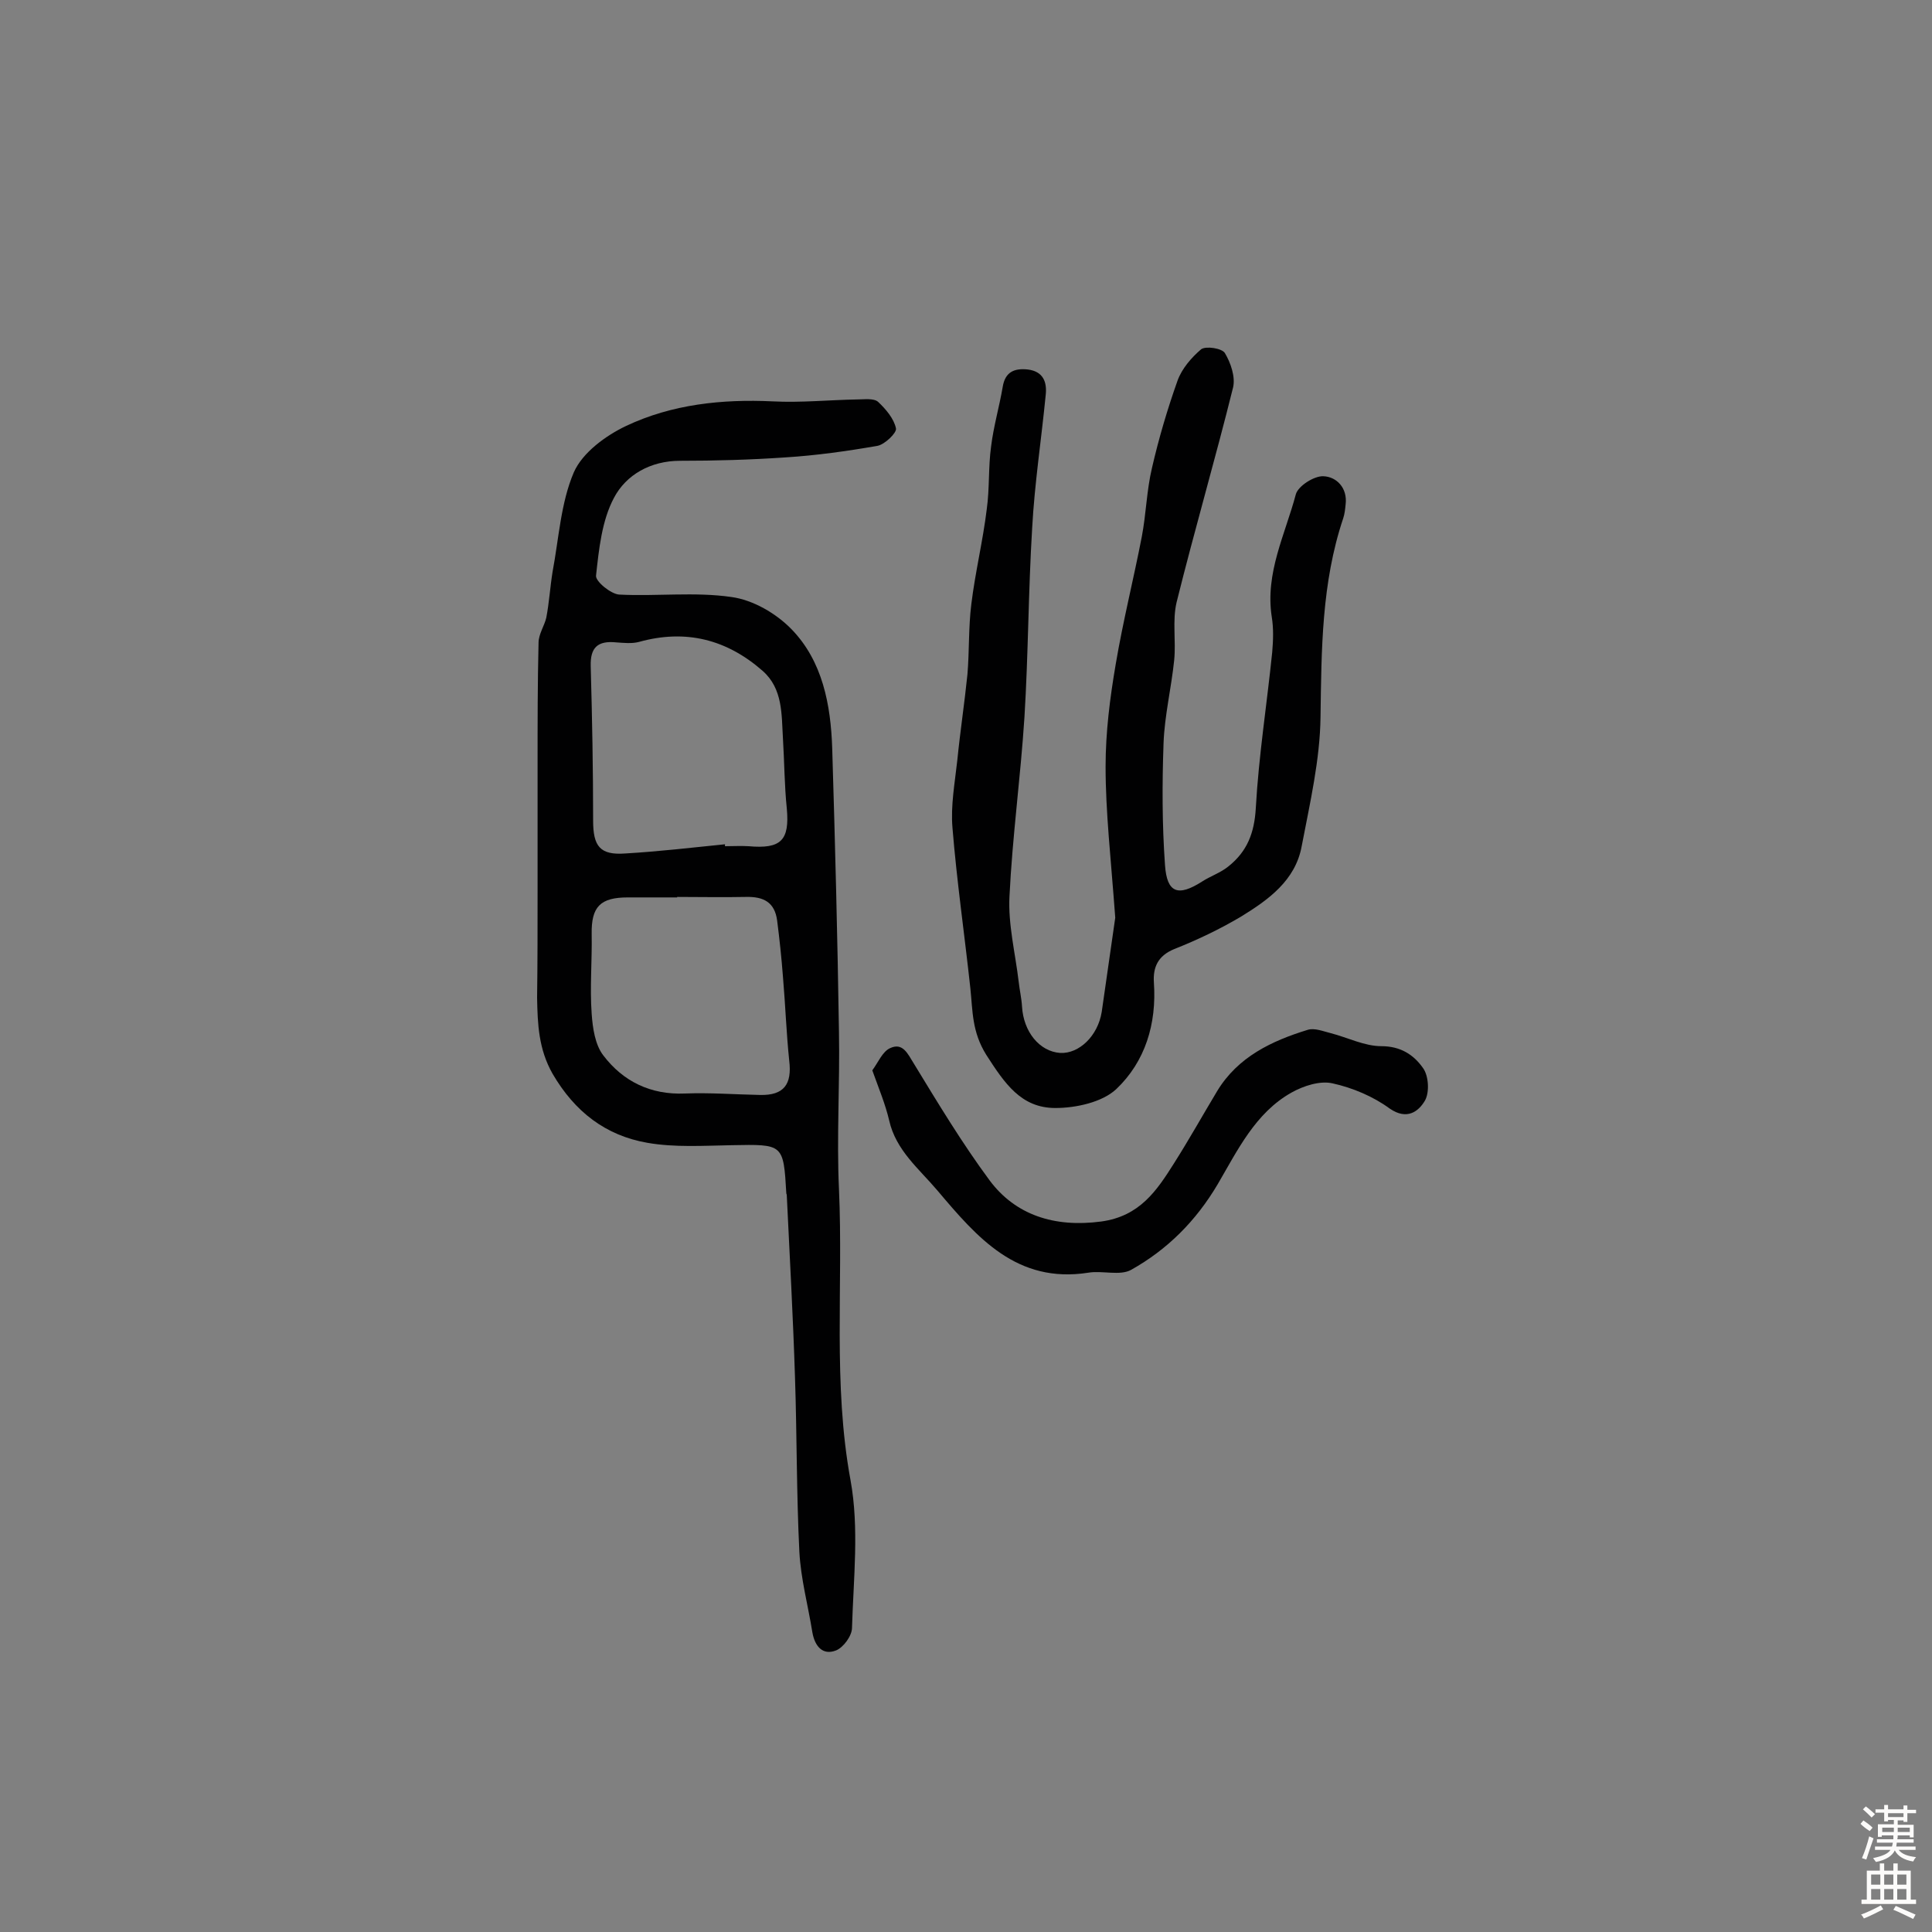 <svg enable-background="new 0 0 400 400" viewBox="0 0 400 400" xmlns="http://www.w3.org/2000/svg"><rect x="0" y="0" width="400" height="400" fill="#808080" stroke="none"/><g fill="#010102"><path d="m111.3 184.8c0-8.9 0-17.9 0-26.8 0-8.3 0-16.6.2-24.9 0-1.8 1.2-3.5 1.6-5.2.6-3.1.8-6.4 1.3-9.5 1.3-6.9 1.7-14.3 4.4-20.6 1.8-4.1 6.6-7.6 10.8-9.6 9.5-4.5 19.9-5.6 30.4-5.1 5.8.3 11.7-.3 17.5-.4 1.4 0 3.4-.3 4.3.5 1.6 1.5 3.3 3.5 3.7 5.5.2.9-2.3 3.3-3.8 3.6-6.3 1.1-12.7 2-19.1 2.4-7.3.5-14.5.7-21.8.7-6.1 0-11.2 2.9-13.7 7.7-2.5 4.7-3.1 10.6-3.7 16.1-.1 1.2 3.1 3.8 4.8 3.9 7.7.4 15.6-.6 23.2.5 4.5.6 9.3 3.4 12.5 6.7 6.4 6.6 8.1 15.6 8.4 24.6.6 19.6 1.1 39.2 1.4 58.8.2 10.8-.5 21.7 0 32.5.9 20.1-1.3 40.2 2.4 60.3 1.8 9.9.6 20.3.3 30.5 0 1.7-1.8 4.1-3.3 4.7-2.8 1.1-4.4-.9-4.9-3.7-.9-5.6-2.4-11.1-2.7-16.7-.6-12-.5-24-.9-36-.4-12.6-1.1-25.2-1.7-37.7 0-.2 0-.3-.1-.5-.6-10.3-.6-10.2-11.3-10-5.8.1-11.8.5-17.5-.5-8.6-1.5-15-6.4-19.6-14.3-2.9-5.1-3.1-10.3-3.2-15.7.1-7.5.1-14.7.1-21.8zm38.8-10v.4c1.6 0 3.3-.1 4.9 0 6.7.6 8.5-1.2 7.9-7.8-.5-4.8-.5-9.7-.8-14.5-.3-5 0-10.3-4.2-14-7.4-6.5-15.9-8.7-25.6-6-1.5.4-3.2.2-4.7.1-3.9-.4-5.4 1.1-5.3 4.9.3 10.7.5 21.4.5 32 0 5.3 1.4 7.2 6.7 6.8 6.8-.4 13.7-1.2 20.6-1.9zm-9.9 10.9v.1c-3.4 0-6.8 0-10.2 0-5.7 0-7.6 1.9-7.5 7.6.1 5.5-.4 11 0 16.5.2 2.9.7 6.4 2.4 8.6 4.1 5.4 9.8 8.2 16.9 7.9 5.2-.2 10.4.2 15.6.3 4.9.1 6.6-2.2 6-7.1-.6-5.8-.8-11.6-1.3-17.4-.3-3.9-.7-7.7-1.2-11.6-.5-3.8-2.8-5-6.5-4.9-4.8.1-9.5 0-14.2 0z"/><path d="m230.9 190c-.9-12.3-2-21.8-2-31.3 0-7.1.9-14.2 2.1-21.2 1.5-8.9 3.7-17.6 5.4-26.4.9-4.7 1-9.6 2.1-14.2 1.4-6.1 3.2-12.2 5.3-18.1.9-2.5 2.9-4.8 4.9-6.5 1-.7 4.3-.2 4.9.8 1.2 2 2.2 4.9 1.7 7.1-3.7 14.9-8 29.6-11.7 44.5-.9 3.8-.1 8-.5 12-.6 5.8-2 11.5-2.2 17.2-.3 8.4-.3 16.8.3 25.2.4 5.8 2.7 6.6 7.7 3.4 1.7-1.1 3.8-1.8 5.4-3.1 3.9-3.1 5.4-6.9 5.7-12.1.6-10.8 2.3-21.5 3.4-32.3.2-2.4.3-4.9-.1-7.3-1.4-9.1 2.8-17.1 5-25.4.5-1.7 3.8-3.8 5.7-3.7 2.7.1 5 2.4 4.6 5.8-.1 1-.2 2-.5 2.9-4.5 13.4-4.5 27.2-4.7 41.1-.1 8.9-2.2 17.9-3.9 26.8-1.3 7.1-6.9 11.1-12.6 14.6-4.4 2.6-9 4.8-13.8 6.7-3.4 1.4-4.4 3.8-4.2 6.9.6 8.6-1.8 16.4-7.8 22.1-2.9 2.7-8.3 3.9-12.6 3.9-7.1 0-10.5-5.1-14.3-11-3-4.8-2.8-9.1-3.3-13.8-1.2-11.1-2.8-22.1-3.7-33.2-.4-4.6.5-9.4 1-14 .6-6 1.5-11.9 2.1-17.8.4-4.8.2-9.7.8-14.5.8-6.6 2.4-13.1 3.2-19.7.6-4.3.3-8.7.9-13 .5-4.1 1.7-8.2 2.4-12.3.5-3.1 2.4-3.9 5.2-3.6 3.2.4 4 2.6 3.7 5.3-.9 9.2-2.3 18.3-2.8 27.5-.8 13.1-.8 26.2-1.6 39.2-.8 12.4-2.5 24.7-3.1 37.1-.3 5.8 1.2 11.7 1.9 17.6.2 1.8.6 3.5.7 5.2.3 5.2 3.6 9.3 7.9 9.6 3.9.2 7.8-3.5 8.6-8.5 1.1-7.5 2.1-14.8 2.8-19.5z"/><path d="m180.6 221.6c1.2-1.6 2.1-3.9 3.7-4.6 2.6-1.2 3.6 1.1 4.9 3.2 5 8.2 10 16.5 15.7 24.2 5.3 7.1 13.3 9.8 23.1 8.5 8-1.1 11.5-6.4 15.1-12.1 3.1-4.9 5.9-9.9 8.9-14.9 4.3-7.1 11.3-10.4 18.8-12.7 1.4-.4 3.1.3 4.7.7 3.5.9 7 2.7 10.5 2.7 4 0 6.7 1.8 8.6 4.5 1.2 1.6 1.4 5.1.4 6.8-1.3 2.2-3.7 4.1-7.3 1.6-3.4-2.5-7.7-4.3-11.8-5.2-2.6-.6-6 .5-8.5 1.9-7.5 4.2-11.2 12-15.3 19-4.5 7.6-10.4 13.5-17.9 17.7-2.3 1.3-6 .1-8.9.6-14.8 2.3-23-7.3-31.2-17-3.8-4.5-8.6-8.3-10-14.5-.8-3.4-2.1-6.5-3.5-10.4z"/></g><path d="m385.2 377.6.6-.7c.6.4 1.3.9 1.9 1.5l-.6.7c-.8-.5-1.4-1-1.9-1.5zm.3 7.1c.6-1.4 1.1-2.9 1.5-4.5.3.1.6.3.9.4-.5 1.4-1 2.9-1.5 4.4zm.2-10.1.6-.6c.7.5 1.3 1.1 1.9 1.6l-.7.7c-.6-.6-1.2-1.2-1.8-1.7zm8.4-.8h.8v.9h1.8v.7h-1.8v1.8h-.8v-.3h-1.2v.9h3.3v2.6h-.8v-.4h-2.5c0 .3 0 .6-.1.8h3.4v.7h-3.5c0 .3-.1.6-.1.8h4v.7h-3.5c.7.9 1.9 1.3 3.6 1.5-.2.2-.4.5-.6.9-1.9-.3-3.2-1.1-3.8-2.3-.5 1.1-1.8 2-3.9 2.4-.2-.3-.4-.5-.6-.8 1.9-.4 3.1-.9 3.6-1.7h-3.2v-.7h3.5c.1-.2.1-.5.2-.8h-3.3v-.7h3.4c0-.2 0-.5 0-.8h-2.4v.3h-.8v-2.6h3.3v-.9h-1.2v.3h-.8v-1.8h-1.8v-.7h1.8v-.9h.8v.9h3.2zm-4.4 5.5h2.4c0-.3 0-.6 0-.9h-2.4zm1.2-3.1h3.2v-.8h-3.2zm4.4 2.2h-2.4v.9h2.5v-.9z" fill="#fcfbfa"/><path d="m389.2 385.8h.9v1.5h1.9v-1.5h.9v1.5h2.7v6h1.1v.9h-11.3v-.9h1.1v-6h2.7zm.2 8.7.5.8c-1.2.6-2.5 1.3-4 1.9-.2-.3-.3-.6-.6-.8 1.6-.6 3-1.3 4.1-1.9zm-2-4.3h1.9v-2.1h-1.9zm0 3.1h1.9v-2.2h-1.9zm2.7-3.1h1.9v-2.1h-1.9zm0 3.1h1.9v-2.2h-1.9zm2.4 1.3c1.4.6 2.7 1.2 4.1 1.8l-.5.9c-1.5-.7-2.8-1.4-4.1-1.9zm2.2-6.5h-1.9v2.1h1.9zm-1.9 5.2h1.9v-2.2h-1.9z" fill="#fcfbfa"/></svg>